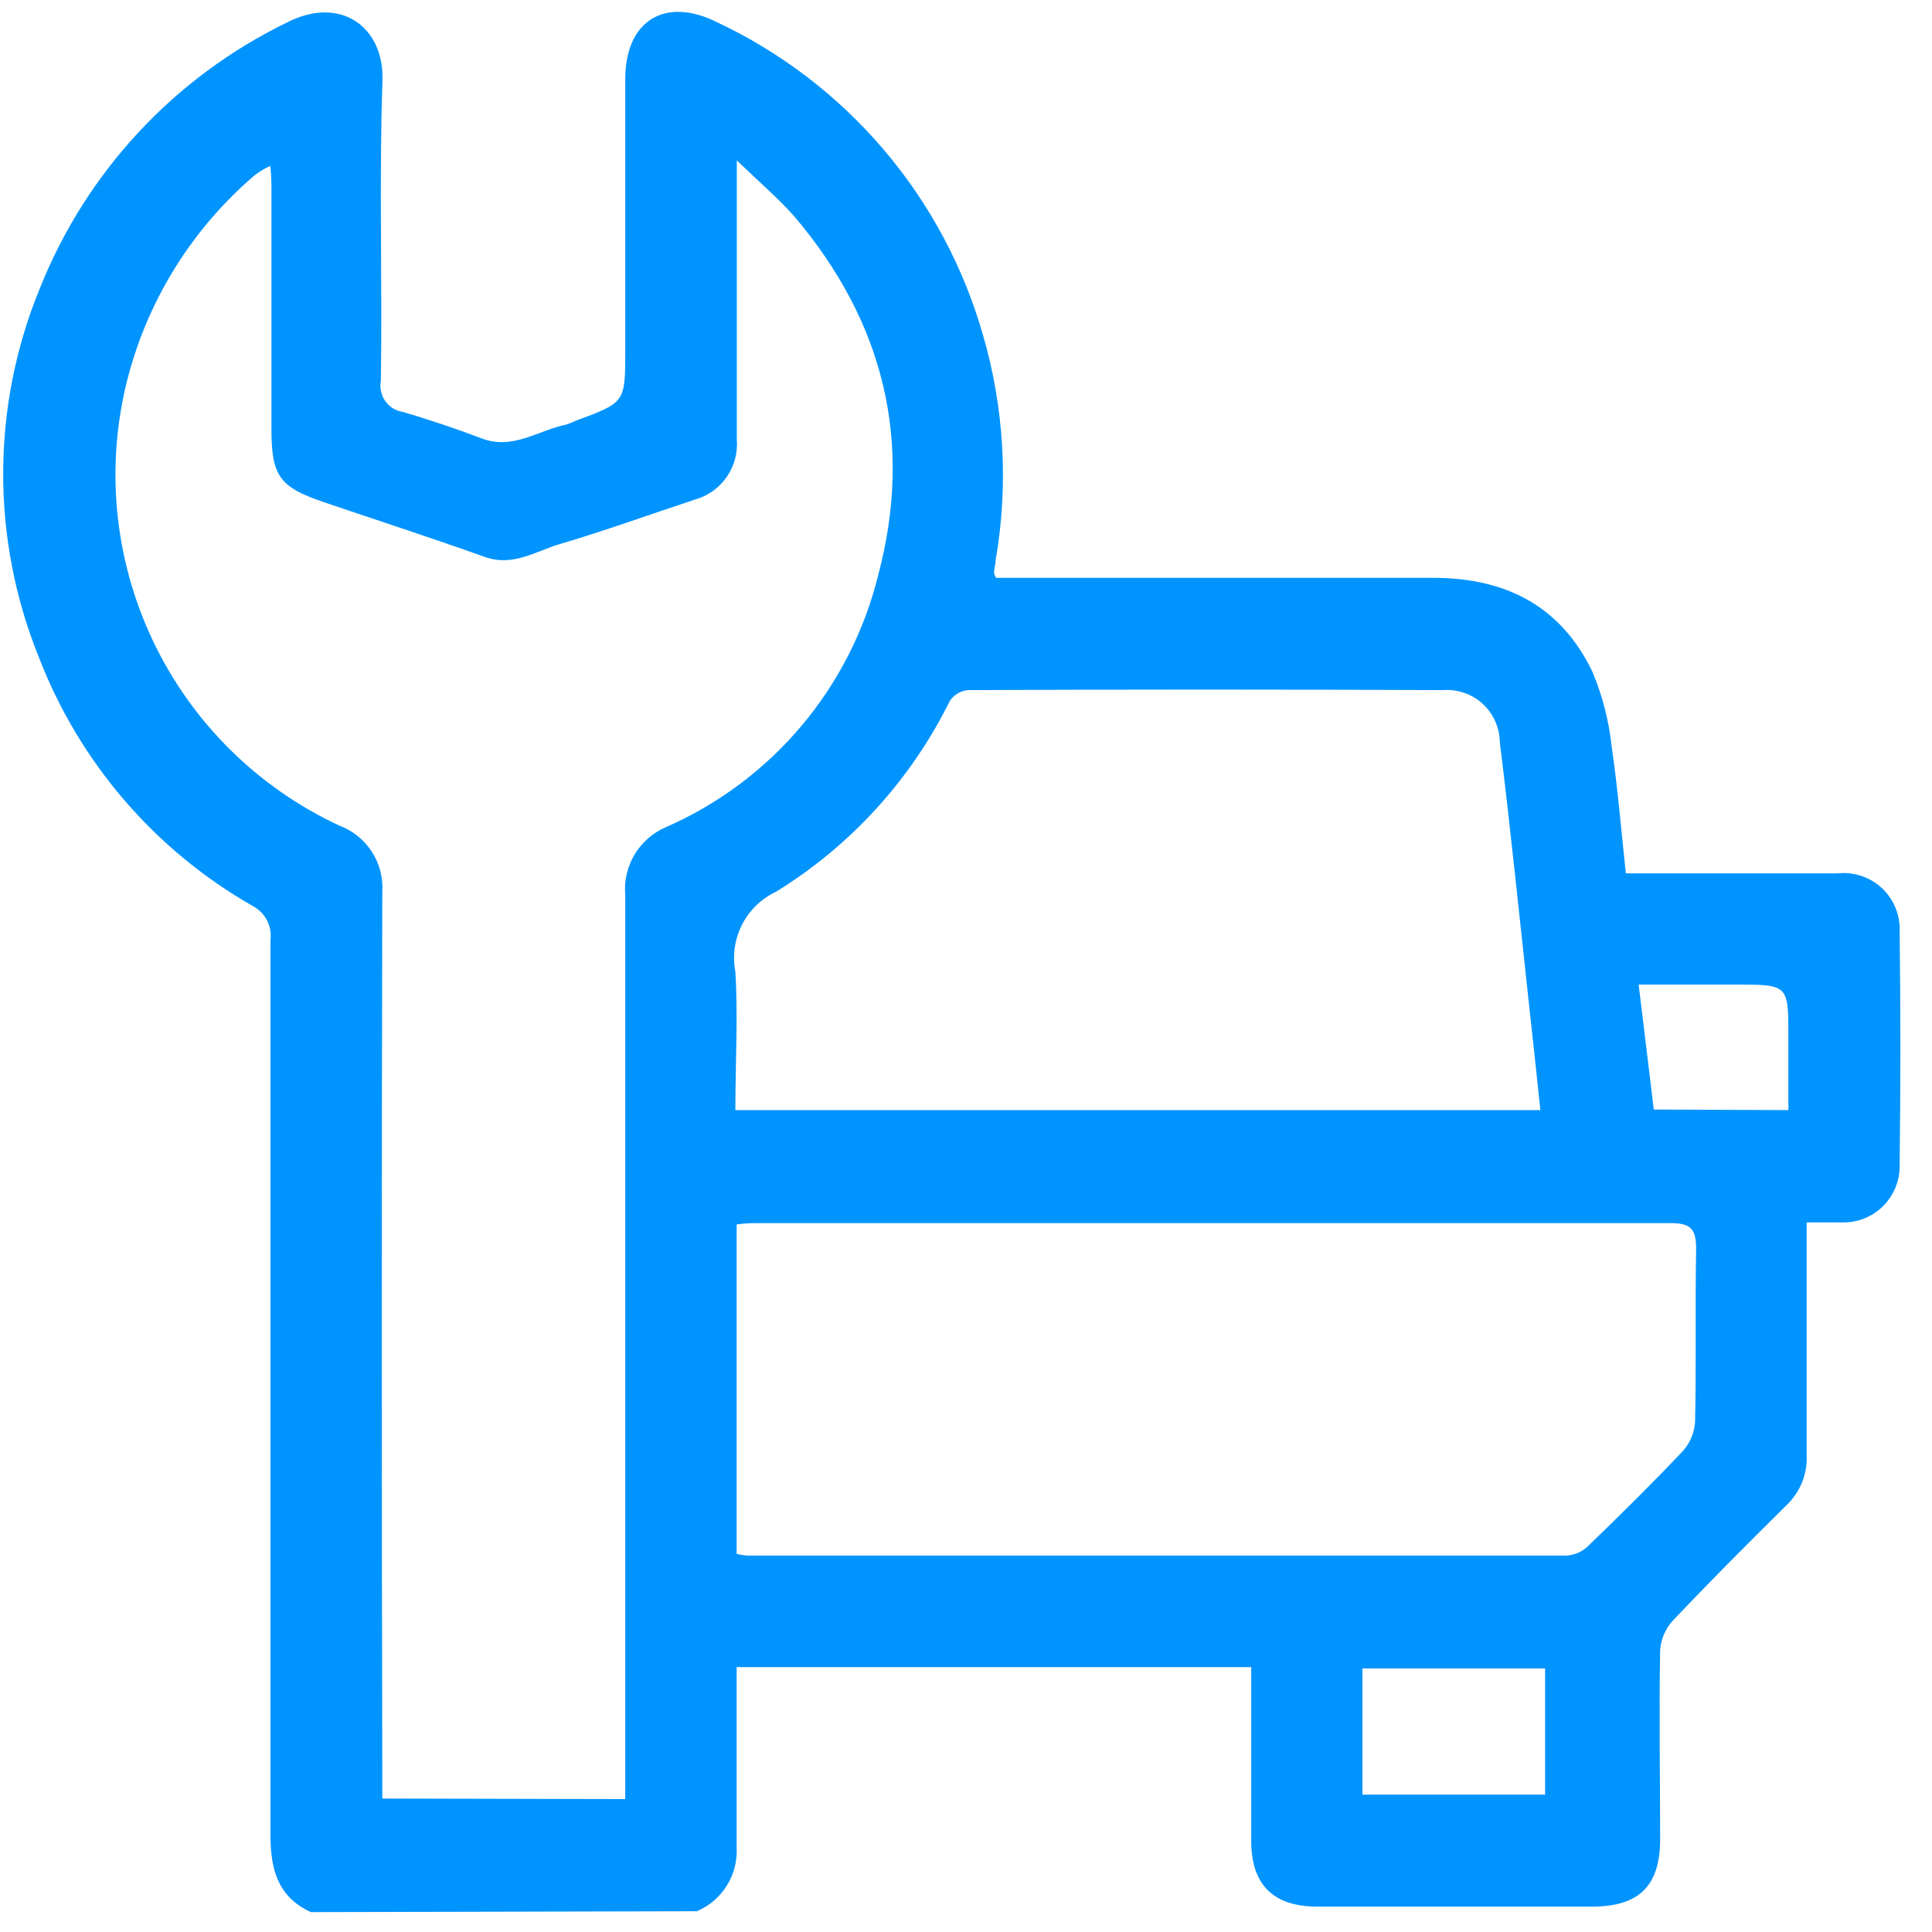 <svg width="24" height="24" viewBox="0 0 24 24" fill="none" xmlns="http://www.w3.org/2000/svg">
<path d="M3.862 23.753C3.449 23.563 3.36 23.22 3.36 22.796C3.36 19.093 3.36 15.389 3.36 11.677C3.371 11.591 3.355 11.504 3.314 11.428C3.274 11.352 3.21 11.29 3.133 11.251C1.921 10.558 0.985 9.468 0.483 8.165C-0.113 6.692 -0.108 5.045 0.497 3.577C1.073 2.134 2.167 0.958 3.564 0.28C4.225 -0.061 4.774 0.33 4.751 1.004C4.708 2.247 4.751 3.499 4.731 4.734C4.723 4.777 4.724 4.822 4.734 4.864C4.743 4.907 4.761 4.948 4.787 4.984C4.813 5.019 4.845 5.05 4.883 5.073C4.92 5.096 4.962 5.111 5.005 5.117C5.337 5.215 5.661 5.324 5.983 5.446C6.369 5.594 6.682 5.347 7.027 5.276C7.07 5.263 7.113 5.246 7.154 5.226C7.767 4.999 7.767 4.999 7.767 4.362C7.767 3.227 7.767 2.111 7.767 0.985C7.767 0.257 8.259 -0.045 8.901 0.273C9.698 0.647 10.405 1.187 10.976 1.857C11.547 2.527 11.967 3.311 12.21 4.158C12.475 5.067 12.53 6.026 12.368 6.96C12.368 7.005 12.352 7.048 12.35 7.094C12.348 7.139 12.35 7.128 12.373 7.178H12.682C14.388 7.178 16.085 7.178 17.801 7.178C18.708 7.178 19.389 7.529 19.782 8.346C19.907 8.645 19.988 8.961 20.022 9.283C20.097 9.794 20.138 10.309 20.197 10.849H20.95C21.576 10.849 22.203 10.849 22.829 10.849C22.929 10.838 23.03 10.85 23.125 10.882C23.22 10.914 23.307 10.966 23.381 11.035C23.453 11.104 23.511 11.188 23.548 11.281C23.586 11.375 23.603 11.475 23.598 11.575C23.61 12.537 23.61 13.499 23.598 14.461C23.602 14.557 23.585 14.653 23.55 14.742C23.515 14.831 23.462 14.912 23.395 14.98C23.327 15.048 23.246 15.101 23.157 15.137C23.068 15.172 22.972 15.188 22.877 15.185C22.743 15.185 22.609 15.185 22.443 15.185V15.514C22.443 16.367 22.443 17.221 22.443 18.074C22.449 18.191 22.429 18.307 22.385 18.416C22.341 18.524 22.274 18.622 22.189 18.702C21.712 19.172 21.241 19.646 20.782 20.13C20.688 20.232 20.632 20.363 20.623 20.502C20.608 21.282 20.623 22.063 20.623 22.843C20.623 23.429 20.362 23.685 19.772 23.685H16.369C15.817 23.685 15.545 23.415 15.543 22.871C15.543 22.253 15.543 21.636 15.543 21.019V20.71H9.151V22.569C9.151 22.696 9.151 22.823 9.151 22.948C9.16 23.115 9.118 23.281 9.029 23.423C8.941 23.565 8.81 23.677 8.656 23.742L3.862 23.753ZM7.767 22.349V21.981C7.767 18.36 7.767 14.739 7.767 11.119C7.751 10.942 7.793 10.765 7.884 10.613C7.976 10.461 8.114 10.342 8.277 10.273C8.926 9.988 9.501 9.558 9.957 9.016C10.414 8.473 10.739 7.834 10.909 7.146C11.35 5.483 10.975 3.994 9.868 2.689C9.668 2.463 9.428 2.258 9.153 1.993V2.385C9.153 3.408 9.153 4.433 9.153 5.46C9.166 5.624 9.122 5.788 9.028 5.924C8.935 6.06 8.797 6.159 8.638 6.204C8.08 6.388 7.526 6.59 6.963 6.756C6.659 6.844 6.376 7.044 6.024 6.919C5.359 6.681 4.69 6.465 4.023 6.238C3.474 6.052 3.372 5.916 3.372 5.331V2.381C3.372 2.286 3.372 2.188 3.358 2.061C3.293 2.09 3.232 2.126 3.174 2.168C2.397 2.828 1.842 3.712 1.586 4.7C1.306 5.788 1.416 6.939 1.897 7.954C2.378 8.97 3.199 9.784 4.218 10.257C4.383 10.319 4.524 10.433 4.62 10.582C4.716 10.731 4.761 10.906 4.749 11.083C4.74 14.722 4.74 18.362 4.749 22.002V22.342L7.767 22.349ZM19.135 13.79C19.085 13.322 19.04 12.882 18.992 12.46C18.874 11.38 18.765 10.298 18.631 9.218C18.63 9.128 18.61 9.04 18.573 8.958C18.537 8.876 18.484 8.803 18.418 8.743C18.352 8.682 18.274 8.636 18.189 8.607C18.104 8.578 18.015 8.566 17.925 8.573C15.959 8.564 13.992 8.564 12.026 8.573C11.98 8.577 11.936 8.591 11.897 8.614C11.858 8.637 11.824 8.669 11.799 8.707C11.316 9.685 10.567 10.507 9.639 11.078C9.457 11.164 9.308 11.308 9.217 11.488C9.126 11.667 9.097 11.872 9.135 12.07C9.169 12.637 9.135 13.204 9.135 13.79H19.135ZM9.151 19.304C9.194 19.313 9.237 19.32 9.28 19.324C12.672 19.324 16.064 19.324 19.457 19.324C19.554 19.319 19.646 19.281 19.718 19.215C20.12 18.827 20.517 18.435 20.9 18.031C20.994 17.928 21.049 17.797 21.057 17.659C21.073 16.944 21.057 16.227 21.07 15.51C21.07 15.251 20.989 15.194 20.746 15.194C16.981 15.194 13.216 15.194 9.453 15.194C9.355 15.194 9.26 15.194 9.151 15.21V19.304ZM19.194 22.294V20.726H16.925V22.294H19.194ZM22.216 13.79V12.882C22.216 12.231 22.216 12.231 21.563 12.231H20.356L20.544 13.783L22.216 13.79Z" fill="#0094FF"/>
</svg>
